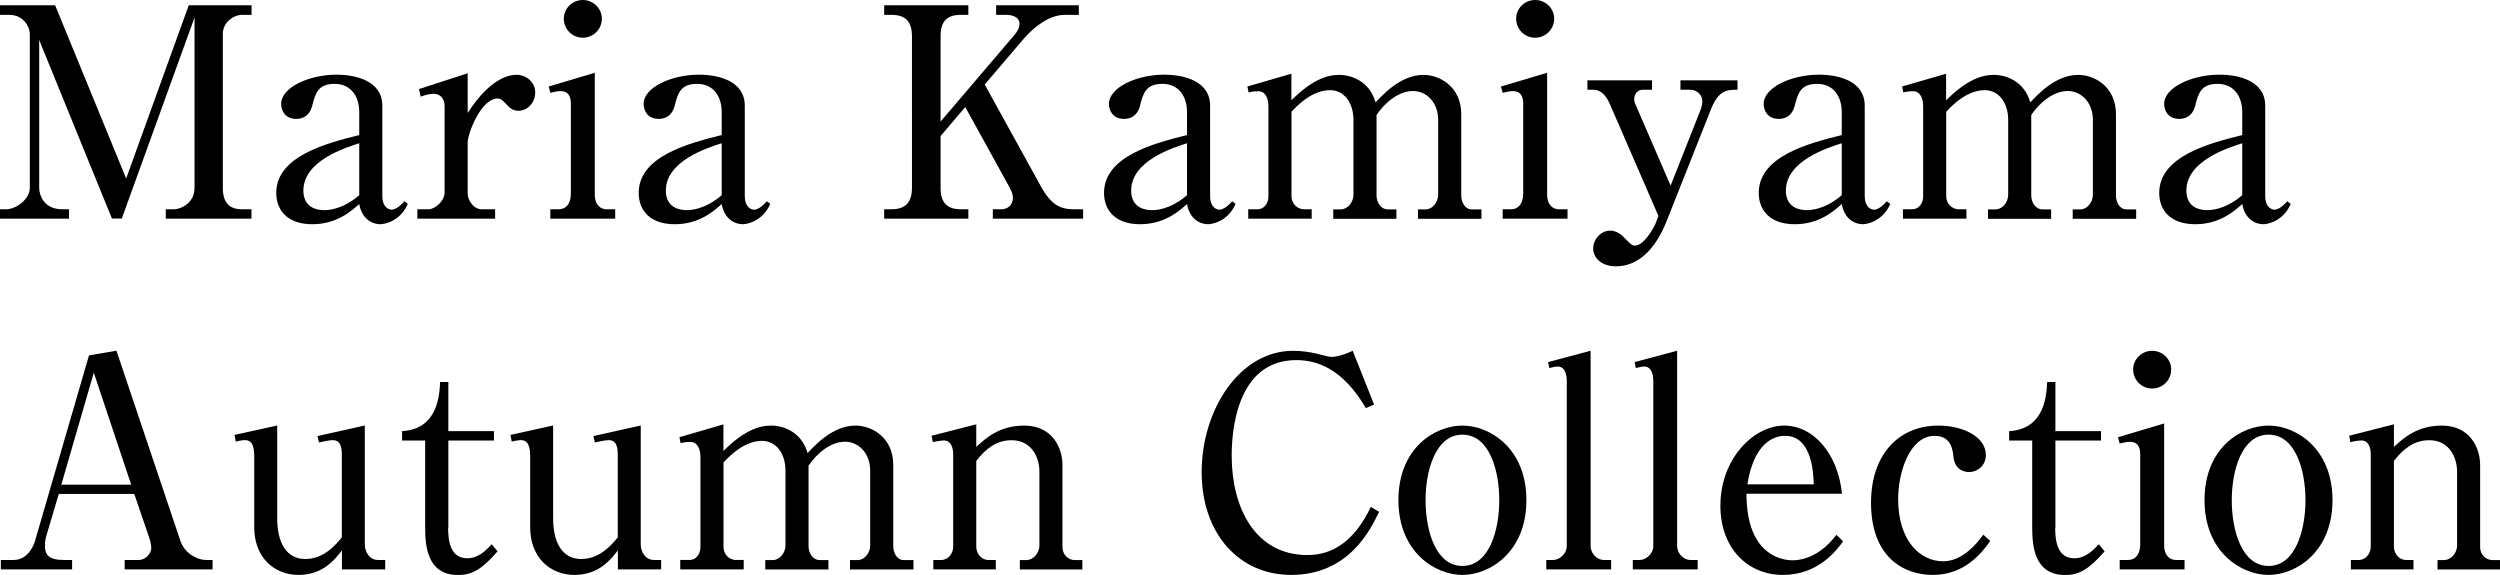 <?xml version="1.0" encoding="UTF-8"?>
<svg id="_レイヤー_2" xmlns="http://www.w3.org/2000/svg" viewBox="0 0 234.03 53.82">
  <g id="_レイヤー_1-2">
    <g>
      <path d="M11.41,20.46h-.93L3.67,3.75v13.84c0,.49.3,2,2.16,2h.63v.88H0v-.88h.6c.85,0,2.19-.9,2.19-2V3.17c0-.63-.57-1.78-1.92-1.78h-.88V.49h5.17l6.65,16.22L17.67.49h5.88v.9h-.88c-.82,0-1.81.71-1.81,1.78v14.42c0,1.37.6,2,1.78,2h.9v.88h-8.02v-.88h.77c.63,0,1.92-.57,1.92-2V1.64l-6.81,18.82Z"/>
      <path d="M38.17,19.1c-.74,1.67-2.24,1.89-2.57,1.89-.74,0-1.72-.47-1.97-1.89-.71.63-2.08,1.89-4.4,1.89s-3.37-1.31-3.37-2.93c0-3.45,4.71-4.65,7.77-5.42v-2.16c0-1.4-.74-2.63-2.3-2.63s-1.81.88-2.11,2.08c-.22.82-.77,1.2-1.48,1.2-1.15,0-1.42-.9-1.42-1.4,0-1.56,2.63-2.74,5.17-2.74,1.81,0,4.3.57,4.3,2.9v8.43c0,1.15.66,1.31.88,1.31s.68-.19,1.18-.79l.33.25ZM33.63,13.41c-1.29.41-5.23,1.64-5.23,4.43,0,1.23.77,1.83,1.97,1.83.25,0,1.64,0,3.26-1.4v-4.87Z"/>
      <path d="M39.21,8.34l4.57-1.48v3.72c2.16-3.37,3.99-3.58,4.6-3.58.79,0,1.72.6,1.72,1.67,0,.93-.71,1.7-1.56,1.7-.6,0-.88-.33-1.23-.71-.33-.36-.52-.44-.71-.44-1.61,0-2.82,3.34-2.82,4.1v4.79c0,.6.52,1.48,1.31,1.48h1.26v.88h-7.28v-.88h1.07c.52,0,1.48-.71,1.48-1.59v-8.07c0-.68-.38-1.15-1.04-1.15-.36,0-.88.14-1.2.27l-.16-.71Z"/>
      <path d="M51.36,8.1l4.32-1.29v11.44c0,.71.36,1.34,1.12,1.34h.79v.88h-6.07v-.88h.77c.9,0,1.15-.82,1.15-1.45v-8.43c0-.71-.25-1.18-.96-1.18-.3,0-.66.08-.96.16l-.16-.6ZM56.34,1.75c0,.98-.79,1.78-1.78,1.78s-1.78-.79-1.78-1.78.82-1.75,1.78-1.75,1.78.77,1.78,1.75Z"/>
      <path d="M72.1,19.1c-.74,1.67-2.24,1.89-2.57,1.89-.74,0-1.72-.47-1.97-1.89-.71.63-2.08,1.89-4.4,1.89s-3.37-1.31-3.37-2.93c0-3.45,4.71-4.65,7.77-5.42v-2.16c0-1.4-.74-2.63-2.3-2.63s-1.81.88-2.11,2.08c-.22.82-.77,1.2-1.48,1.2-1.15,0-1.42-.9-1.42-1.4,0-1.56,2.63-2.74,5.17-2.74,1.81,0,4.3.57,4.3,2.9v8.43c0,1.15.66,1.31.88,1.31s.68-.19,1.18-.79l.33.25ZM67.56,13.41c-1.29.41-5.23,1.64-5.23,4.43,0,1.23.77,1.83,1.97,1.83.25,0,1.64,0,3.26-1.4v-4.87Z"/>
      <path d="M88.05,12.75v4.84c0,1.4.63,2,1.89,2h.71v.88h-7.88v-.88h.68c1.29,0,1.92-.63,1.92-2V3.39c0-1.4-.63-2-1.92-2h-.68V.49h7.88v.9h-.71c-1.31,0-1.89.63-1.89,2v7.99l6.84-8.02c.27-.3.55-.71.55-1.12,0-.77-.93-.85-1.23-.85h-.96V.49h7.74v.9h-1.31c-1.5,0-2.95,1.2-3.83,2.22l-3.67,4.3,5.25,9.52c.98,1.78,1.86,2.16,3.06,2.16h.9v.88h-8.45v-.88h.79c.66,0,1.09-.44,1.09-1.09,0-.19-.03-.44-.36-1.04l-4.1-7.44-2.33,2.74Z"/>
      <path d="M115.66,19.1c-.74,1.67-2.24,1.89-2.57,1.89-.74,0-1.72-.47-1.97-1.89-.71.63-2.08,1.89-4.4,1.89s-3.37-1.31-3.37-2.93c0-3.45,4.71-4.65,7.77-5.42v-2.16c0-1.4-.74-2.63-2.3-2.63s-1.81.88-2.11,2.08c-.22.82-.77,1.2-1.48,1.2-1.15,0-1.42-.9-1.42-1.4,0-1.56,2.63-2.74,5.17-2.74,1.81,0,4.3.57,4.3,2.9v8.43c0,1.15.66,1.31.88,1.31s.68-.19,1.18-.79l.33.25ZM111.12,13.41c-1.29.41-5.23,1.64-5.23,4.43,0,1.23.77,1.83,1.97,1.83.25,0,1.64,0,3.26-1.4v-4.87Z"/>
      <path d="M116.76,8.1l4.13-1.2v2.49c1.86-1.86,3.28-2.38,4.46-2.38s2.85.6,3.42,2.57c.68-.71,2.35-2.57,4.49-2.57,1.48,0,3.53,1.07,3.53,3.69v7.61c0,.63.36,1.29.96,1.29h.93v.88h-5.94v-.88h.74c.6,0,1.15-.66,1.15-1.37v-7c0-1.67-1.12-2.71-2.35-2.71-1.34,0-2.63,1.07-3.42,2.24v7.55c0,.63.41,1.29,1.04,1.29h.82v.88h-5.91v-.88h.71c.63,0,1.18-.66,1.18-1.37v-7c0-1.64-.9-2.79-2.19-2.79-.82,0-2.05.33-3.61,2.02v7.93c0,.6.47,1.2,1.18,1.2h.71v.88h-5.94v-.88h.88c.6,0,1.01-.55,1.01-1.2v-8.43c0-.66-.22-1.42-.96-1.42-.11,0-.46,0-.9.11l-.11-.55Z"/>
      <path d="M140.51,8.1l4.32-1.29v11.44c0,.71.36,1.34,1.12,1.34h.79v.88h-6.07v-.88h.77c.9,0,1.15-.82,1.15-1.45v-8.43c0-.71-.25-1.18-.96-1.18-.3,0-.66.08-.96.16l-.17-.6ZM145.49,1.75c0,.98-.79,1.78-1.78,1.78s-1.78-.79-1.78-1.78.82-1.75,1.78-1.75,1.78.77,1.78,1.75Z"/>
      <path d="M156.38,17.4l2.76-6.98c.11-.25.22-.63.22-.93,0-.63-.52-1.09-1.15-1.09h-.9v-.88h5.34v.88c-1.01,0-1.78.03-2.52,1.92l-4.13,10.42c-1.04,2.6-2.65,4.19-4.73,4.19-1.42,0-2.13-.85-2.13-1.67s.68-1.67,1.59-1.67c.68,0,1.15.49,1.29.63.68.68.74.77,1.04.77.82,0,1.72-1.61,1.89-2l.3-.77-4.57-10.53c-.3-.66-.77-1.29-1.5-1.29h-.58v-.88h6.05v.88h-.85c-.57,0-.82.49-.82.9,0,.25.08.38.27.82l3.15,7.28Z"/>
      <path d="M176.95,19.1c-.74,1.67-2.24,1.89-2.57,1.89-.74,0-1.72-.47-1.97-1.89-.71.63-2.08,1.89-4.4,1.89s-3.37-1.31-3.37-2.93c0-3.45,4.71-4.65,7.77-5.42v-2.16c0-1.4-.74-2.63-2.3-2.63s-1.81.88-2.11,2.08c-.22.82-.77,1.2-1.48,1.2-1.15,0-1.42-.9-1.42-1.4,0-1.56,2.63-2.74,5.17-2.74,1.81,0,4.29.57,4.29,2.9v8.43c0,1.15.66,1.31.88,1.31s.68-.19,1.18-.79l.33.25ZM172.41,13.41c-1.29.41-5.23,1.64-5.23,4.43,0,1.23.77,1.83,1.97,1.83.25,0,1.64,0,3.26-1.4v-4.87Z"/>
      <path d="M178.05,8.1l4.13-1.2v2.49c1.86-1.86,3.28-2.38,4.46-2.38s2.85.6,3.42,2.57c.68-.71,2.35-2.57,4.49-2.57,1.48,0,3.53,1.07,3.53,3.69v7.61c0,.63.36,1.29.96,1.29h.93v.88h-5.94v-.88h.74c.6,0,1.15-.66,1.15-1.37v-7c0-1.67-1.12-2.71-2.35-2.71-1.34,0-2.63,1.07-3.42,2.24v7.55c0,.63.41,1.29,1.04,1.29h.82v.88h-5.91v-.88h.71c.63,0,1.18-.66,1.18-1.37v-7c0-1.64-.9-2.79-2.19-2.79-.82,0-2.05.33-3.61,2.02v7.93c0,.6.46,1.2,1.18,1.2h.71v.88h-5.94v-.88h.88c.6,0,1.01-.55,1.01-1.2v-8.43c0-.66-.22-1.42-.96-1.42-.11,0-.46,0-.9.11l-.11-.55Z"/>
      <path d="M214.44,19.1c-.74,1.67-2.24,1.89-2.57,1.89-.74,0-1.72-.47-1.97-1.89-.71.63-2.08,1.89-4.4,1.89s-3.37-1.31-3.37-2.93c0-3.45,4.71-4.65,7.77-5.42v-2.16c0-1.4-.74-2.63-2.3-2.63s-1.81.88-2.11,2.08c-.22.82-.77,1.2-1.48,1.2-1.15,0-1.42-.9-1.42-1.4,0-1.56,2.63-2.74,5.17-2.74,1.81,0,4.29.57,4.29,2.9v8.43c0,1.15.66,1.31.88,1.31s.68-.19,1.18-.79l.33.25ZM209.9,13.41c-1.29.41-5.23,1.64-5.23,4.43,0,1.23.77,1.83,1.97,1.83.25,0,1.64,0,3.26-1.4v-4.87Z"/>
      <path d="M5.5,46.24l-1.15,3.88c-.11.33-.14.71-.14.99,0,.77.3,1.31,1.75,1.31h.79v.88H.08v-.88h1.2c1.37,0,1.92-1.45,2.02-1.86l5.03-17.29,2.57-.44,5.99,17.81c.41,1.2,1.61,1.78,2.38,1.78h.63v.88h-8.23v-.88h1.31c.68,0,1.18-.63,1.18-1.12,0-.25-.08-.66-.19-.96l-1.4-4.1h-7.09ZM12.28,45.37l-3.5-10.48-3.04,10.48h6.54Z"/>
      <path d="M32.01,53.3v-1.78c-.57.74-1.72,2.3-4.05,2.3s-4.16-1.67-4.16-4.46v-6.57c0-.96-.16-1.59-.88-1.59-.14,0-.41.03-.85.14l-.11-.63,3.99-.88v8.7c0,2.3.88,3.8,2.63,3.8s2.85-1.34,3.42-2.02v-7.77c0-.85-.22-1.34-.85-1.34-.36,0-1.12.19-1.29.22l-.14-.6,4.43-.99v11.14c0,.68.44,1.45,1.23,1.45h.68v.88h-4.08Z"/>
      <path d="M41.95,49.39c0,1.15.16,2.87,1.78,2.87,1.09,0,1.81-.79,2.3-1.31l.55.66c-1.48,1.7-2.41,2.22-3.69,2.22-2.95,0-3.09-2.82-3.09-4.49v-8.1h-2.16v-.88c3.37-.19,3.5-3.42,3.56-4.6h.77v4.6h4.27v.88h-4.27v8.15Z"/>
      <path d="M57.84,53.3v-1.78c-.57.74-1.72,2.3-4.05,2.3s-4.16-1.67-4.16-4.46v-6.57c0-.96-.16-1.59-.88-1.59-.14,0-.41.03-.85.14l-.11-.63,3.99-.88v8.7c0,2.3.88,3.8,2.63,3.8s2.85-1.34,3.42-2.02v-7.77c0-.85-.22-1.34-.85-1.34-.36,0-1.12.19-1.29.22l-.14-.6,4.43-.99v11.14c0,.68.44,1.45,1.23,1.45h.68v.88h-4.08Z"/>
      <path d="M63.59,40.93l4.13-1.2v2.49c1.86-1.86,3.28-2.38,4.46-2.38s2.85.6,3.42,2.57c.68-.71,2.35-2.57,4.49-2.57,1.48,0,3.53,1.07,3.53,3.69v7.61c0,.63.36,1.29.96,1.29h.93v.88h-5.94v-.88h.74c.6,0,1.15-.66,1.15-1.37v-7c0-1.67-1.12-2.71-2.35-2.71-1.34,0-2.63,1.07-3.42,2.24v7.55c0,.63.41,1.29,1.04,1.29h.82v.88h-5.91v-.88h.71c.63,0,1.18-.66,1.18-1.37v-7c0-1.64-.9-2.79-2.19-2.79-.82,0-2.05.33-3.61,2.02v7.93c0,.6.46,1.2,1.18,1.2h.71v.88h-5.94v-.88h.88c.6,0,1.01-.55,1.01-1.2v-8.43c0-.66-.22-1.42-.96-1.42-.11,0-.46,0-.9.11l-.11-.55Z"/>
      <path d="M91.39,39.73v2.11c.88-.82,2.16-2,4.49-2,2.6,0,3.58,2.05,3.58,3.69v7.72c0,.63.52,1.18,1.15,1.18h.71v.88h-5.85v-.88h.63c.57,0,1.2-.6,1.2-1.37v-6.95c0-1.18-.66-2.9-2.6-2.9-1.4,0-2.41.77-3.31,1.94v8.04c0,.6.46,1.23,1.12,1.23h.71v.88h-5.85v-.88h.74c.66,0,1.12-.6,1.12-1.26v-8.62c0-.38-.08-1.31-.9-1.31-.05,0-.49.03-1.01.16l-.11-.6,4.19-1.07Z"/>
      <path d="M127.86,38.2c-2.16-3.69-4.57-4.49-6.51-4.49-5.77,0-6.05,7.11-6.05,8.95,0,4.9,2.22,9.3,7.09,9.3,2.38,0,4.4-1.31,5.94-4.51l.77.46c-.77,1.59-2.79,5.91-8.24,5.91-4.84,0-8.37-3.83-8.37-9.63s3.53-11.35,8.56-11.35c.79,0,1.53.11,2.22.27.85.22,1.12.3,1.42.3.16,0,.77-.03,1.94-.57l2,5.03-.77.33Z"/>
      <path d="M142.89,46.82c0,4.9-3.47,7-5.99,7s-5.99-2.11-5.99-7,3.42-6.98,5.99-6.98,5.99,2.13,5.99,6.98ZM133.45,46.82c0,2.82.93,6.16,3.45,6.16s3.45-3.37,3.45-6.16-.93-6.13-3.45-6.13-3.45,3.37-3.45,6.13Z"/>
      <path d="M144.91,33.9l3.99-1.07v18.3c0,.6.52,1.29,1.26,1.29h.66v.88h-6.07v-.88h.66c.57,0,1.26-.58,1.26-1.31v-15.46c0-.36-.08-1.34-.85-1.34-.16,0-.33.03-.79.14l-.11-.55Z"/>
      <path d="M153.01,33.9l3.99-1.07v18.3c0,.6.52,1.29,1.26,1.29h.66v.88h-6.07v-.88h.66c.57,0,1.26-.58,1.26-1.31v-15.46c0-.36-.08-1.34-.85-1.34-.16,0-.33.03-.79.14l-.11-.55Z"/>
      <path d="M163.49,46.21c0,5.85,3.42,6.24,4.32,6.24.33,0,2.3,0,4.1-2.38l.63.6c-.63.88-2.35,3.15-5.64,3.15s-5.85-2.49-5.85-6.48c0-4.43,3.15-7.5,5.96-7.5s5.06,2.71,5.42,6.38h-8.95ZM169.79,45.34c-.03-.96-.14-4.54-2.68-4.54-.41,0-2.82,0-3.53,4.54h6.21Z"/>
      <path d="M186.31,50.65c-.88,1.23-2.46,3.17-5.39,3.17-2.65,0-5.77-1.61-5.77-6.76,0-4.43,2.52-7.22,6.32-7.22,2.13,0,4.43.96,4.43,2.76,0,.98-.79,1.59-1.56,1.59-.16,0-1.34,0-1.48-1.45-.05-.57-.19-1.94-1.75-1.94-2.33,0-3.42,3.37-3.42,5.94,0,3.83,2.02,5.8,4.19,5.8.41,0,2,0,3.78-2.49l.66.6Z"/>
      <path d="M192.39,49.39c0,1.15.16,2.87,1.78,2.87,1.09,0,1.81-.79,2.3-1.31l.55.66c-1.48,1.7-2.41,2.22-3.69,2.22-2.95,0-3.09-2.82-3.09-4.49v-8.1h-2.16v-.88c3.37-.19,3.5-3.42,3.56-4.6h.77v4.6h4.27v.88h-4.27v8.15Z"/>
      <path d="M198.27,40.93l4.32-1.29v11.44c0,.71.36,1.34,1.12,1.34h.79v.88h-6.07v-.88h.77c.9,0,1.15-.82,1.15-1.45v-8.43c0-.71-.25-1.18-.96-1.18-.3,0-.66.08-.96.16l-.17-.6ZM203.25,34.59c0,.98-.79,1.78-1.78,1.78s-1.78-.79-1.78-1.78.82-1.75,1.78-1.75,1.78.77,1.78,1.75Z"/>
      <path d="M218.35,46.82c0,4.9-3.47,7-5.99,7s-5.99-2.11-5.99-7,3.42-6.98,5.99-6.98,5.99,2.13,5.99,6.98ZM208.92,46.82c0,2.82.93,6.16,3.45,6.16s3.45-3.37,3.45-6.16-.93-6.13-3.45-6.13-3.45,3.37-3.45,6.13Z"/>
      <path d="M224.1,39.73v2.11c.88-.82,2.16-2,4.49-2,2.6,0,3.58,2.05,3.58,3.69v7.72c0,.63.52,1.18,1.15,1.18h.71v.88h-5.85v-.88h.63c.58,0,1.2-.6,1.2-1.37v-6.95c0-1.18-.66-2.9-2.6-2.9-1.4,0-2.41.77-3.31,1.94v8.04c0,.6.46,1.23,1.12,1.23h.71v.88h-5.86v-.88h.74c.66,0,1.12-.6,1.12-1.26v-8.62c0-.38-.08-1.31-.9-1.31-.05,0-.49.03-1.01.16l-.11-.6,4.19-1.07Z"/>
    </g>
  </g>
</svg>